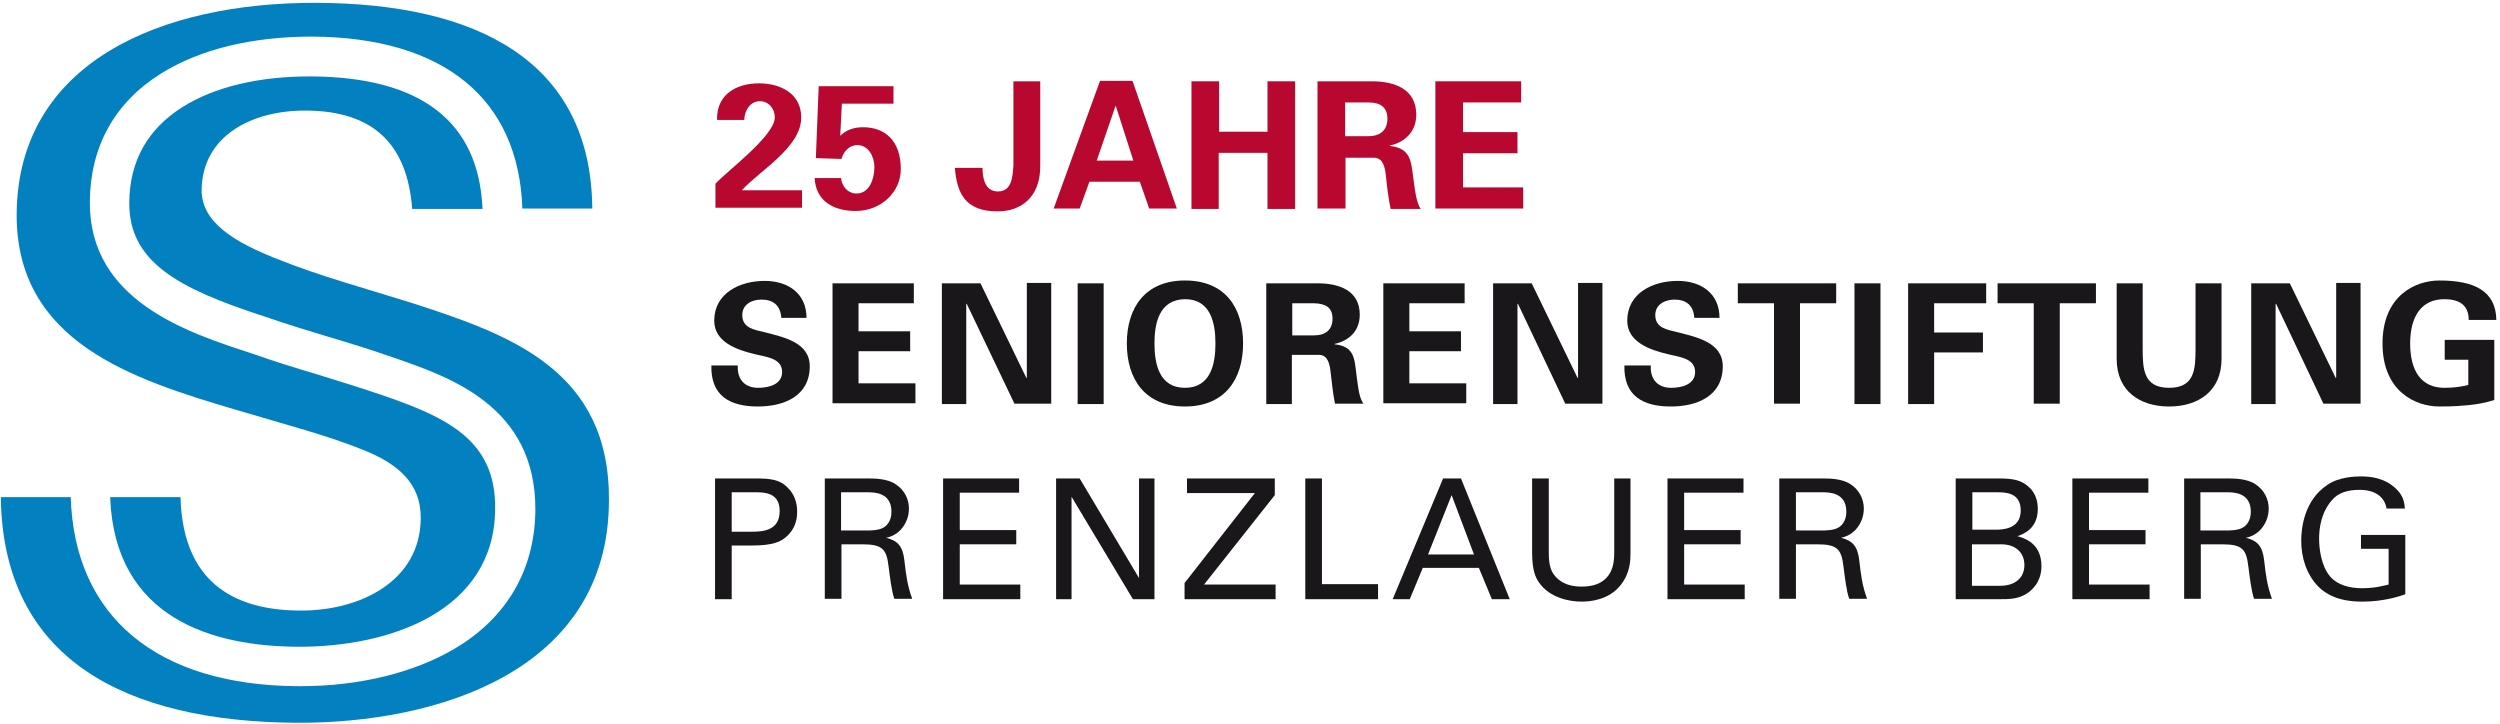 <?xml version="1.0" encoding="UTF-8"?>
<svg viewBox="0 0 615 178" version="1.1" xmlns="http://www.w3.org/2000/svg" xmlns:xlink="http://www.w3.org/1999/xlink">
    <g id="logo_25_jahre" stroke="none" stroke-width="1" fill="none" fill-rule="evenodd">
        <g id="Group" transform="translate(174, 69)" fill="#1A171B" fill-rule="nonzero">
            <path d="M18.2,9.2 C18,6.2 16.3,4.7 13.3,4.7 C10.9,4.7 8.6,5.9 8.6,8.5 C8.6,11.7 11.5,12.1 14,12.7 C18.5,13.9 25.2,15.1 25.2,21.1 C25.2,28.5 18.8,31 12.4,31 C5.6,31 0.8,28.4 1,20.9 L7.5,20.9 C7.3,24.2 9.1,26.4 12.5,26.4 C15.1,26.4 18.4,25.6 18.4,22.5 C18.4,19 14.2,18.8 11.6,18.1 C7.4,17.1 1.7,15.2 1.7,9.9 C1.7,3.1 8,0.1 14.1,0.1 C19.9,0.1 24.4,3.2 24.4,9.2 L18.2,9.2 Z" id="Path"></path>
            <polygon id="Path" points="30.8 0.7 50.8 0.7 50.8 5.6 37.2 5.6 37.2 12.5 49.9 12.5 49.9 17.4 37.2 17.4 37.2 25.3 51.2 25.3 51.2 30.2 30.8 30.2"></polygon>
            <polygon id="Path" points="75.6 30.4 63.8 5.7 63.7 5.8 63.7 30.4 57.7 30.4 57.7 0.7 67.2 0.7 78.5 24 78.6 23.9 78.6 0.6 84.6 0.6 84.6 30.3 75.6 30.3"></polygon>
            <polygon id="Path" points="97.5 30.4 91.1 30.4 91.1 0.7 97.5 0.7"></polygon>
            <path d="M103.2,15.5 C103.2,6.7 107.7,0 117.5,0 C127.4,0 131.8,6.7 131.8,15.5 C131.8,24.3 127.3,31 117.5,31 C107.7,31 103.2,24.3 103.2,15.5 Z M110,15.5 C110,20.6 111.2,26.4 117.5,26.4 C123.8,26.4 125,20.6 125,15.5 C125,10.4 123.8,4.6 117.5,4.6 C111.2,4.7 110,10.4 110,15.5 Z" id="Shape"></path>
            <path d="M143.9,30.4 L137.5,30.4 L137.5,0.7 L150.2,0.7 C155.3,0.7 160.5,2.4 160.5,8.4 C160.5,12.3 158,14.8 154.3,15.6 L154.3,15.7 C159.2,16.2 159.2,19.2 159.7,23.3 C160,25.2 160.2,28.7 161.4,30.3 L154.4,30.3 C153.9,27.7 153.6,25 153.3,22.3 C153.1,20.7 152.7,18.4 150.6,18.3 L143.8,18.3 L143.8,30.4 L143.9,30.4 Z M143.9,13.5 L149.3,13.5 C152.1,13.5 153.8,12.1 153.8,9.4 C153.8,6.7 152.2,5.7 149.3,5.6 L143.9,5.6 L143.9,13.5 Z" id="Shape"></path>
            <polygon id="Path" points="166.3 0.7 186.3 0.7 186.3 5.6 172.7 5.6 172.7 12.5 185.4 12.5 185.4 17.4 172.7 17.4 172.7 25.3 186.7 25.3 186.7 30.2 166.3 30.2"></polygon>
            <polygon id="Path" points="211.1 30.4 199.4 5.7 199.3 5.8 199.3 30.4 193.3 30.4 193.3 0.7 202.8 0.7 214.1 24 214.2 23.9 214.2 0.6 220.2 0.6 220.2 30.3 211.1 30.3"></polygon>
            <path d="M242.8,9.2 C242.6,6.2 240.9,4.7 237.9,4.7 C235.6,4.7 233.2,5.9 233.2,8.5 C233.2,11.7 236.1,12.1 238.6,12.7 C243.1,13.9 249.8,15.1 249.8,21.1 C249.8,28.5 243.4,31 237,31 C230.2,31 225.4,28.4 225.6,20.9 L232.1,20.9 C231.9,24.2 233.7,26.4 237.1,26.4 C239.7,26.4 243,25.6 243,22.5 C243,19 238.8,18.8 236.2,18.1 C232,17.1 226.3,15.2 226.3,9.9 C226.3,3.1 232.6,0.1 238.7,0.1 C244.5,0.1 249,3.2 249,9.2 L242.8,9.2 Z" id="Path"></path>
            <polygon id="Path" points="253.6 0.7 277.7 0.7 277.7 5.6 268.8 5.6 268.8 30.3 262.4 30.3 262.4 5.6 253.5 5.6 253.5 0.7"></polygon>
            <polygon id="Path" points="288.6 30.4 282.2 30.4 282.2 0.7 288.6 0.7"></polygon>
            <polygon id="Path" points="295.4 30.4 295.4 0.7 314.6 0.7 314.6 5.6 301.8 5.6 301.8 12.8 313.8 12.8 313.8 17.7 301.8 17.7 301.8 30.4 295.4 30.4"></polygon>
            <polygon id="Path" points="317.5 0.7 341.6 0.7 341.6 5.6 332.7 5.6 332.7 30.3 326.3 30.3 326.3 5.6 317.4 5.6 317.4 0.7"></polygon>
            <path d="M372.5,0.7 L372.5,19.3 C372.5,27.2 366.8,31 359.6,31 C352.4,31 346.7,27.2 346.7,19.3 L346.7,0.7 L353.1,0.7 L353.1,16.8 C353.1,21.8 353.3,26.4 359.6,26.4 C365.9,26.4 366.1,21.8 366.1,16.8 L366.1,0.7 L372.5,0.7 Z" id="Path"></path>
            <polygon id="Path" points="397.6 30.4 385.9 5.7 385.8 5.8 385.8 30.4 379.8 30.4 379.8 0.7 389.3 0.7 400.6 24 400.7 23.9 400.7 0.6 406.7 0.6 406.7 30.3 397.6 30.3"></polygon>
            <path d="M427.4,19.5 L427.4,14.6 L439.6,14.6 L439.6,29.4 C437.4,30.1 435.2,30.5 432.9,30.7 C431.5,30.8 430,31 426.1,31 C420.2,31 412.1,27.3 412.1,15.5 C412.1,3.7 420.2,5.68434189e-14 426.1,5.68434189e-14 C434.7,5.68434189e-14 440,2.6 440.1,9.7 L433.3,9.7 C433.3,5.9 430.8,4.6 427.3,4.6 C421.7,4.6 418.9,8.8 418.9,15.5 C418.9,22.2 421.6,26.4 427.3,26.4 C429.9,26.4 431.5,26.1 433.2,25.7 L433.2,19.5 L427.4,19.5 Z" id="Path"></path>
        </g>
        <g id="Group" transform="translate(175, 117)" fill="#1A171B" fill-rule="nonzero">
            <path d="M0.8,0.7 L10.8,0.7 C14.4,0.7 16.9,0.9 18.9,3.1 C20.4,4.6 21.1,6.6 21.1,8.9 C21.1,11.2 20.4,13.1 18.8,14.7 C17.2,16.3 15.2,17.2 9.8,17.2 L5,17.2 L5,30.4 L0.9,30.4 L0.9,0.7 L0.8,0.7 Z M5,13.8 L9.9,13.8 C12.6,13.8 16.8,13.6 16.8,8.7 C16.8,4.1 12.9,4.1 10.8,4.1 L5,4.1 L5,13.8 Z" id="Shape"></path>
            <path d="M27.9,0.7 L38.5,0.7 C40,0.7 43.2,0.7 45.3,2.1 C47.5,3.5 48.6,5.8 48.6,8.1 C48.6,10.2 47.8,12 46.5,13.4 C45.2,14.7 43.9,15.1 43,15.3 C45.8,16 47.1,17.3 47.5,21 C47.9,24.5 48.2,27 49.4,30.3 L45,30.3 C44.3,28.3 43.9,24.7 43.6,22.4 C43.1,18.1 42.1,16.9 37.1,16.9 L32,16.9 L32,30.3 L27.9,30.3 L27.9,0.7 Z M31.9,13.5 L38.4,13.5 C38.9,13.5 41.2,13.5 42.3,12.8 C42.9,12.5 44.3,11.4 44.3,8.9 C44.3,4.1 40,4.1 38.4,4.1 L31.9,4.1 L31.9,13.5 Z" id="Shape"></path>
            <polygon id="Path" points="57 0.7 75.7 0.7 75.7 4.2 61.1 4.2 61.1 13.4 75 13.4 75 16.9 61.1 16.9 61.1 26.8 76 26.8 76 30.4 57 30.4"></polygon>
            <polygon id="Path" points="84.9 0.7 90.6 0.7 105.2 25.2 105.2 0.7 109 0.7 109 30.4 103.7 30.4 88.6 5.2 88.6 30.4 84.8 30.4 84.8 0.7"></polygon>
            <polygon id="Path" points="116.5 26.3 133.7 4.3 117 4.3 117 0.7 138.6 0.7 138.6 4.8 121.2 26.8 138.8 26.8 138.8 30.4 116.4 30.4 116.4 26.3"></polygon>
            <polygon id="Path" points="146.1 0.7 150.2 0.7 150.2 26.7 164 26.7 164 30.4 146.1 30.4"></polygon>
            <path d="M180,0.7 L184.4,0.7 L196.4,30.4 L192,30.4 L188.8,22.7 L175,22.7 L171.8,30.4 L167.6,30.4 L180,0.7 Z M176.3,19.4 L187.6,19.4 L182.1,4.8 L176.3,19.4 Z" id="Shape"></path>
            <path d="M206,0.7 L206,19.1 C206,22.3 206.7,23.6 207.3,24.4 C209.2,26.9 212,27.3 214.1,27.3 C222.1,27.3 222.1,21 222.1,18.9 L222.1,0.7 L226.1,0.7 L226.1,19 C226.1,20.6 226.1,23.9 223.7,26.9 C220.8,30.6 216.2,31 214.1,31 C211.3,31 206.3,30.2 203.6,26.3 C202.7,25 201.9,23.3 201.9,18.8 L201.9,0.7 L206,0.7 Z" id="Path"></path>
            <polygon id="Path" points="235.2 0.7 253.9 0.7 253.9 4.2 239.3 4.2 239.3 13.4 253.2 13.4 253.2 16.9 239.3 16.9 239.3 26.8 254.2 26.8 254.2 30.4 235.2 30.4"></polygon>
            <path d="M262.8,0.7 L273.4,0.7 C274.9,0.7 278.1,0.7 280.2,2.1 C282.4,3.5 283.5,5.8 283.5,8.1 C283.5,10.2 282.7,12 281.4,13.4 C280.1,14.7 278.8,15.1 277.9,15.3 C280.7,16 282,17.3 282.4,21 C282.8,24.5 283.1,27 284.3,30.3 L279.9,30.3 C279.2,28.3 278.8,24.7 278.5,22.4 C278,18.1 277,16.9 272,16.9 L266.8,16.9 L266.8,30.3 L262.7,30.3 L262.7,0.7 L262.8,0.7 Z M266.8,13.5 L273.3,13.5 C273.8,13.5 276.1,13.5 277.2,12.8 C277.8,12.5 279.2,11.4 279.2,8.9 C279.2,4.1 274.9,4.1 273.3,4.1 L266.8,4.1 L266.8,13.5 Z" id="Shape"></path>
            <path d="M306.1,0.7 L316.7,0.7 C320.3,0.7 322.3,1.1 324.2,2.9 C325.5,4.1 326.3,5.9 326.3,8.2 C326.3,13.1 322.7,14.4 321.3,14.9 C323,15.4 327.2,16.6 327.2,22.3 C327.2,26.3 324.6,28.4 323.6,29 C321.5,30.4 319.2,30.4 316.9,30.4 L306.1,30.4 L306.1,0.7 Z M310.1,13.3 L315.9,13.3 C317.3,13.3 322.1,13.3 322.1,8.6 C322.1,4.1 318.3,4.1 316.1,4.1 L310.2,4.1 L310.2,13.3 L310.1,13.3 Z M310.1,27.1 L317.1,27.1 C320.4,27.1 323,25.4 323,22 C323,19 320.9,16.9 317.3,16.9 L310.1,16.9 L310.1,27.1 L310.1,27.1 Z" id="Shape"></path>
            <polygon id="Path" points="334.8 0.7 353.5 0.7 353.5 4.2 338.9 4.2 338.9 13.4 352.8 13.4 352.8 16.9 338.9 16.9 338.9 26.8 353.8 26.8 353.8 30.4 334.8 30.4"></polygon>
            <path d="M362.3,0.7 L373,0.7 C374.5,0.7 377.7,0.7 379.8,2.1 C382,3.5 383.1,5.8 383.1,8.1 C383.1,10.2 382.3,12 381,13.4 C379.7,14.7 378.4,15.1 377.5,15.3 C380.3,16 381.6,17.3 382,21 C382.4,24.5 382.7,27 383.9,30.3 L379.5,30.3 C378.8,28.3 378.4,24.7 378.1,22.4 C377.6,18.1 376.6,16.9 371.6,16.9 L366.4,16.9 L366.4,30.3 L362.3,30.3 L362.3,0.7 L362.3,0.7 Z M366.3,13.5 L372.8,13.5 C373.3,13.5 375.6,13.5 376.7,12.8 C377.3,12.5 378.7,11.4 378.7,8.9 C378.7,4.1 374.4,4.1 372.8,4.1 L366.3,4.1 L366.3,13.5 Z" id="Shape"></path>
            <path d="M412.1,8.1 C411.6,5.3 409.4,3.5 405.4,3.5 C402.6,3.5 400.2,4.2 398.7,6 C396.1,8.9 395.5,12.7 395.5,15.5 C395.5,18 396,22.2 398.2,24.8 C400.1,27 403.1,27.7 406.1,27.7 C409.5,27.7 411.6,27 412.6,26.8 L412.6,18 L405.8,18 L405.8,14.6 L416.7,14.6 L416.7,29.2 C415,29.8 411.2,31 406.1,31 C400.6,31 397.4,29.4 395.3,27.3 C392.4,24.3 391.1,20.2 391.1,16 C391.1,13 391.8,6.1 397.5,2.3 C400.4,0.3 404.3,0.2 405.8,0.2 C408.1,0.2 411.7,0.5 414.6,3.4 C416.4,5.2 416.5,7 416.6,8.1 L412.1,8.1 Z" id="Path"></path>
        </g>
        <g id="Group" fill="#0380BF" fill-rule="nonzero">
            <path d="M100.9,74.4 C89.3,70.8 78.2,67.7 69.2,64.1 C57.4,59.6 49.6,54.6 49.6,46.8 C49.7,33.4 62,27.1 75.3,27.2 C91.8,27.3 100.2,35.4 101.4,51.4 L118.7,51.4 C117.8,30 103.7,19 76.7,18.8 C63.9,18.7 52.6,21.4 44.8,26.4 C36.3,31.8 31.9,39.6 31.8,49.8 C31.7,64.3 43.5,70.9 65.2,77.9 C70.4,79.7 75.6,81.3 80.6,82.8 C86,84.4 91.5,86.1 96.9,88 C110.8,92.8 131.8,100 131.7,125.4 C131.6,140.1 124.7,152 111.8,159.6 C101.8,165.5 88.4,168.8 73.9,168.8 C73.7,168.8 73.5,168.8 73.3,168.8 C38.6,168.6 18.3,151.7 17.4,122.3 L0.2,122.3 C0.7,162.4 31.1,177.5 72.8,177.8 C107.6,178 149.6,165.1 149.8,123.3 C150.1,91 125.5,82.3 100.9,74.4 Z" id="Path"></path>
            <path d="M93.7,97.1 C88.4,95.3 83.2,93.7 77.7,92 C72.7,90.5 67.4,88.9 62.1,87 C46.1,81.8 21.9,74 22.1,49.6 C22.2,36.1 28.2,25.2 39.6,18.1 C49.2,12.1 62,9 76.8,9 C109.2,9.2 127.6,24.3 128.5,51.3 L145.7,51.3 C145.4,14.7 116.9,0.9 78.1,0.7 C39.5,0.5 4.4,15.4 4.099,52.6 C3.9,84.2 32.7,93.3 58,100.8 C70.8,104.6 80.5,107.1 89.4,110.7 C97.7,114 103.6,118.8 103.5,127.5 C103.4,143.1 88.4,150.3 73.8,150.2 C54.5,150.1 44.9,140.5 44.4,122.3 L27.1,122.3 C28.2,152.4 52.7,159 73.3,159.101 C95.6,159.2 121.6,150.5 121.8,125.3 C122.1,108.2 109.8,102.6 93.7,97.1 Z" id="Path"></path>
        </g>
        <g id="Group" transform="translate(176, 19)" fill="#B8082F" fill-rule="nonzero">
            <path d="M0,26.2 C2.7,23.2 14.6,14.4 14.6,9.9 C14.6,7.7 13.1,5.9 10.9,5.9 C8.5,5.9 7.1,8.3 7.1,10.5 L0.4,10.5 C0.2,4.3 5.1,1.5 10.7,1.5 C16,1.5 21.1,4 21.1,9.9 C21.1,17.3 10.8,23 6.5,27.8 L6.6,27.8 L21.3,27.8 L21.3,32.1 L0,32.1 L0,26.2 Z" id="Path"></path>
            <path d="M30.9,24.8 C31.1,26.9 32.6,28.6 34.7,28.6 C38,28.6 39.1,24.8 39.1,22.1 C39.1,19.6 37.7,16.7 34.9,16.7 C32.9,16.7 31.5,18.3 31,20.1 L24.7,19.9 L25.4,2.2 L43.8,2.2 L43.8,6.5 L31.1,6.5 L30.7,14.4 C32.2,12.9 34.2,12.3 36.3,12.3 C41.7,12.3 45.6,15.6 45.6,22.6 C45.6,28.2 40.8,32.9 34.5,32.9 C29.2,32.9 24.7,30.6 24.4,24.8 L30.9,24.8 L30.9,24.8 Z" id="Path"></path>
            <path d="M79.9,1 L79.9,21.9 C79.9,29.6 75.1,33 69.4,33 C61.5,33 59.4,28.6 58.9,22.3 L65.7,22.3 C65.7,24.6 66.2,28.1 69.5,28.1 C73.1,28.1 73.1,24 73.3,21.8 L73.3,1 L79.9,1 Z" id="Path"></path>
            <path d="M83.2,32.3 L94.6,0.9 L102.6,0.9 L113.5,32.3 L106.7,32.3 L104.4,25.7 L92,25.7 L89.6,32.3 L83.2,32.3 Z M102.8,20.5 L98.5,7.1 L98.4,7.1 L93.8,20.5 L102.8,20.5 Z" id="Shape"></path>
            <polygon id="Path" points="117.1 32.3 117.1 1 123.9 1 123.9 13.4 135.8 13.4 135.8 1 142.6 1 142.6 32.4 135.8 32.4 135.8 18.6 123.8 18.6 123.8 32.4 117.1 32.4"></polygon>
            <path d="M154.9,32.3 L148.1,32.3 L148.1,1 L161.5,1 C166.9,1 172.4,2.8 172.4,9.2 C172.4,13.3 169.7,16 165.9,16.8 L165.9,16.9 C171.1,17.5 171.1,20.6 171.7,25 C172,27 172.3,30.7 173.5,32.4 L166.1,32.4 C165.5,29.6 165.2,26.8 164.9,24 C164.7,22.3 164.3,19.9 162.1,19.8 L155,19.8 L155,32.3 L154.9,32.3 Z M154.9,14.5 L160.6,14.5 C163.6,14.5 165.3,13 165.3,10.2 C165.3,7.4 163.6,6.2 160.6,6.2 L154.9,6.2 L154.9,14.5 Z" id="Shape"></path>
            <polygon id="Path" points="177.1 1 198.2 1 198.2 6.2 183.9 6.2 183.9 13.5 197.3 13.5 197.3 18.7 183.9 18.7 183.9 27.1 198.7 27.1 198.7 32.3 177.1 32.3"></polygon>
        </g>
    </g>
</svg>
